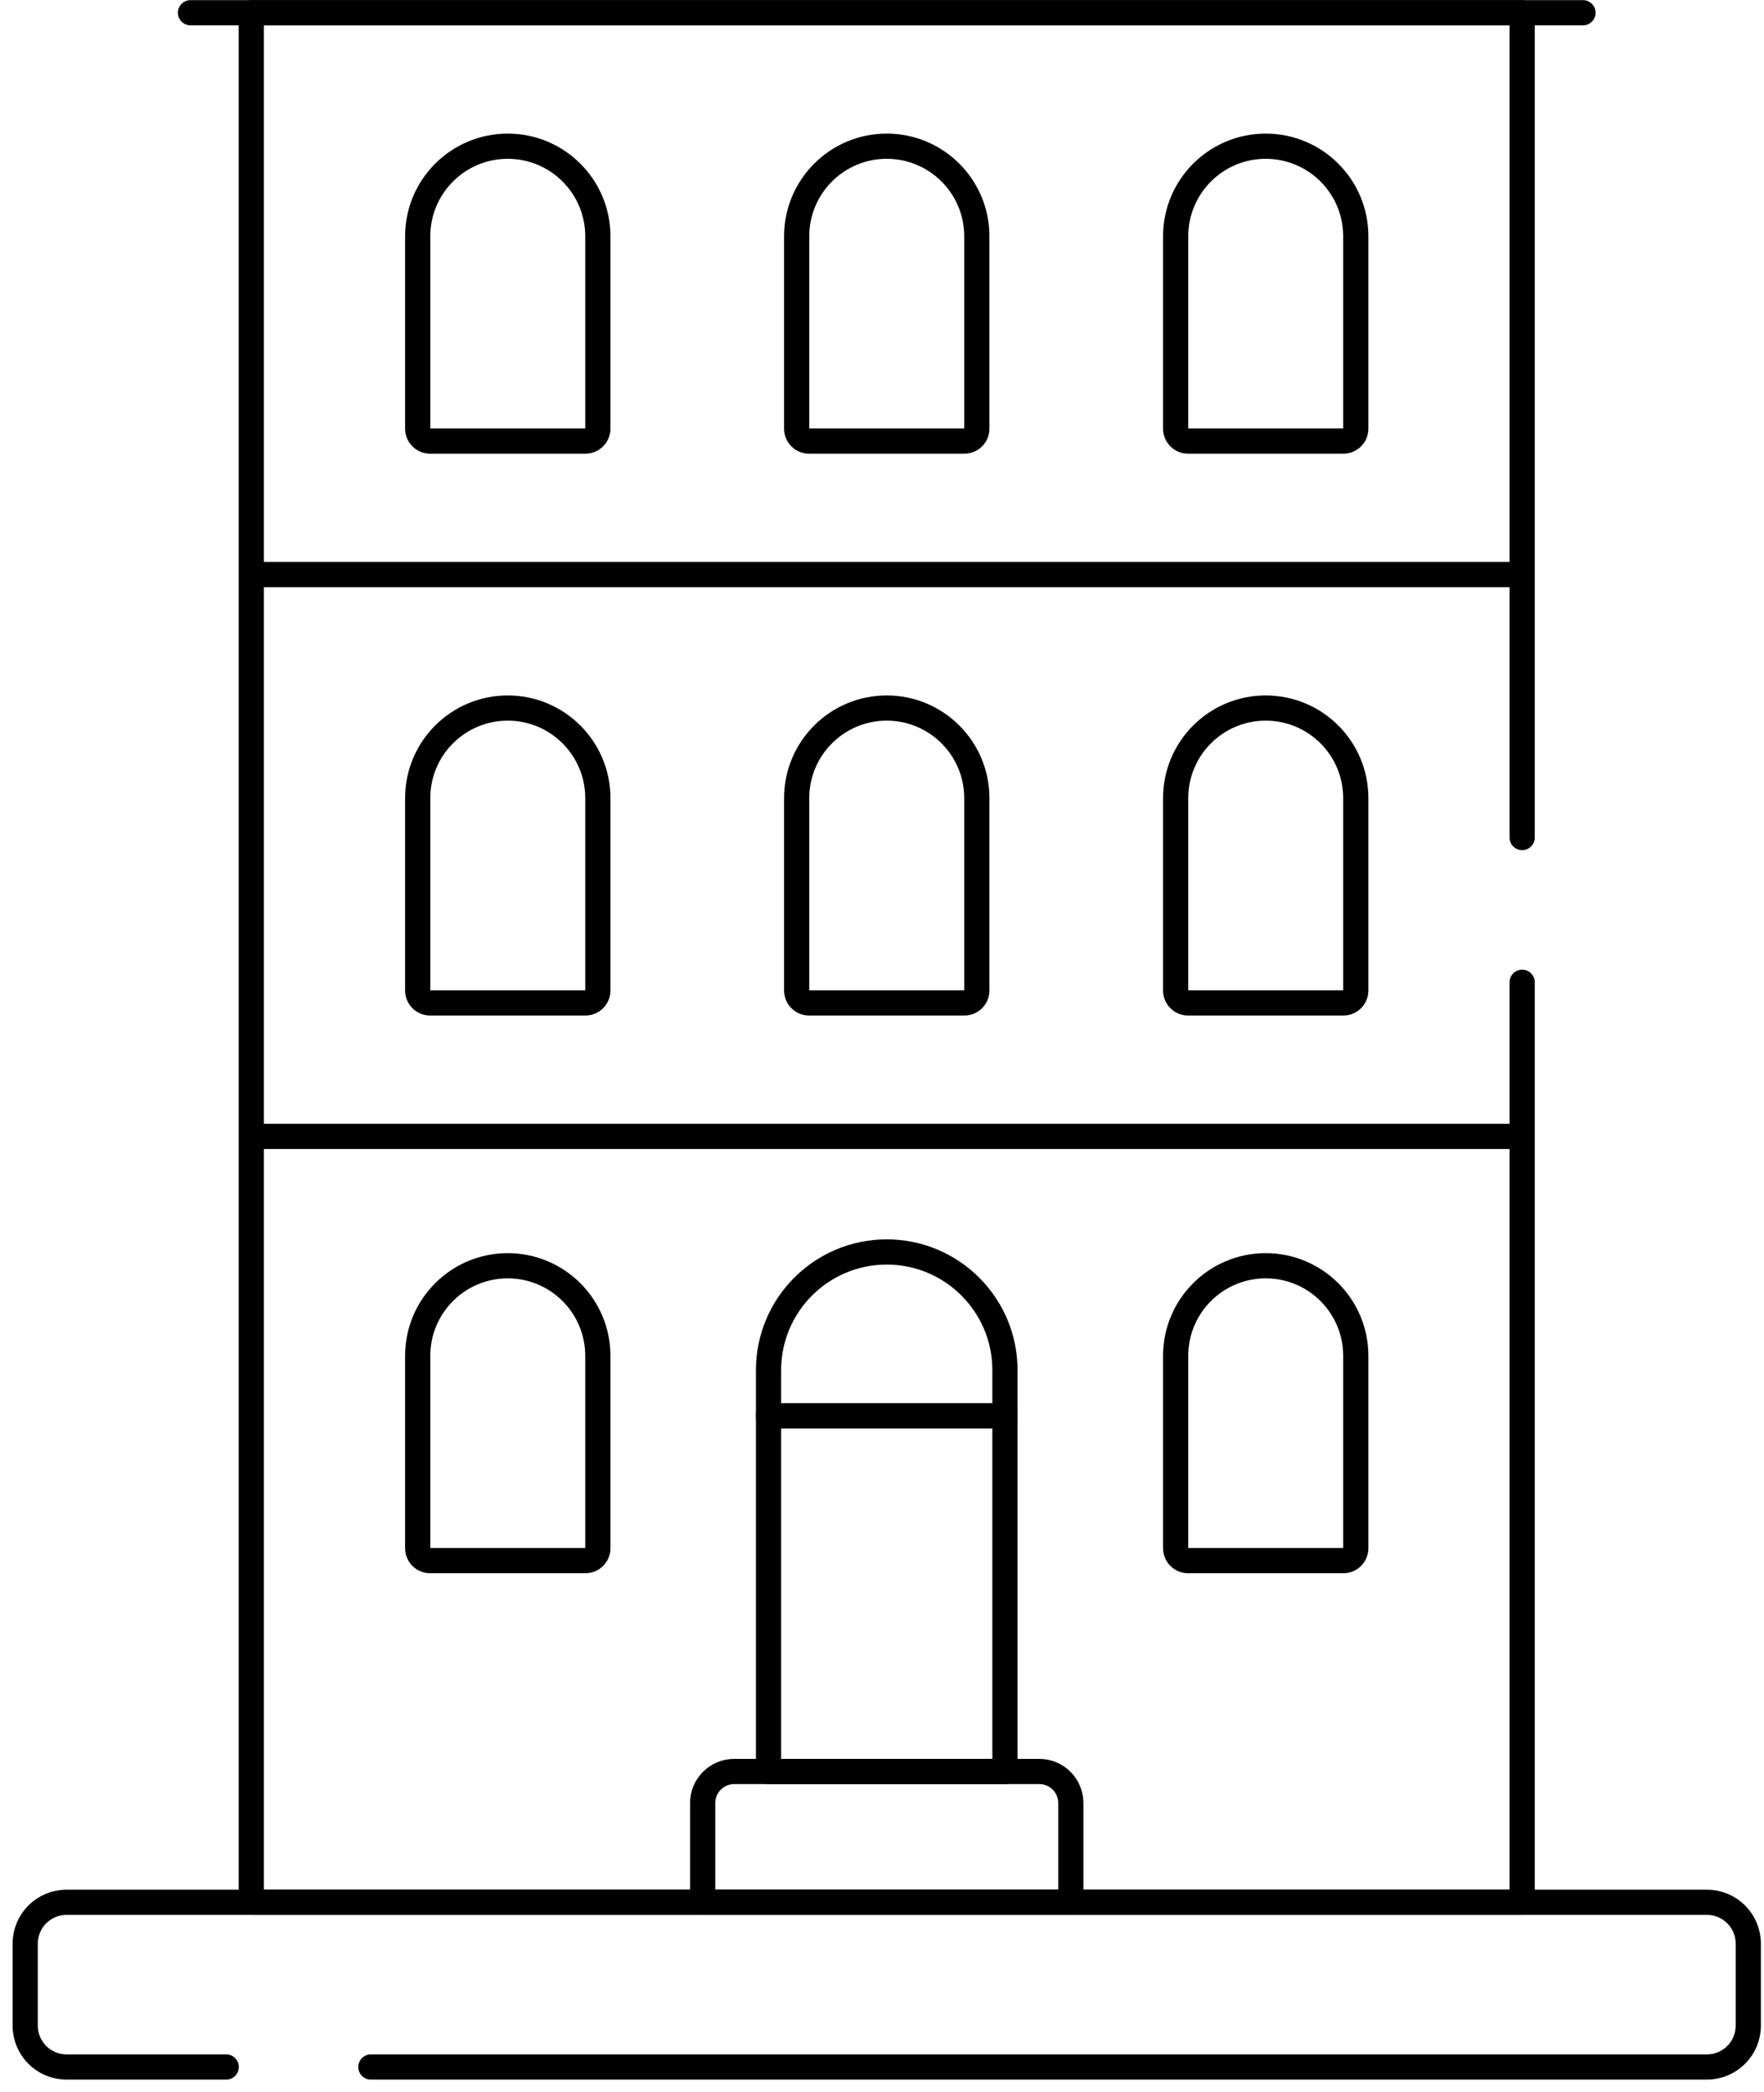 <?xml version="1.0" encoding="UTF-8"?> <svg xmlns="http://www.w3.org/2000/svg" width="70" height="83" viewBox="0 0 70 83" fill="none"><path d="M8.977 82H2.64C1.734 82 1 81.266 1 80.36V77.106C1 76.2 1.734 75.466 2.64 75.466H67.736C68.642 75.466 69.376 76.2 69.376 77.106V80.36C69.376 81.266 68.642 82 67.736 82H14.717" stroke="black" stroke-miterlimit="10" stroke-linecap="round" stroke-linejoin="round"></path><path d="M60.403 38.967V75.466H9.972V0.505H60.403V33.227" stroke="black" stroke-miterlimit="10" stroke-linecap="round" stroke-linejoin="round"></path><path d="M27.884 75.466H42.493V71.527C42.493 71.195 42.361 70.877 42.127 70.643C41.893 70.408 41.575 70.277 41.243 70.277H29.134C28.802 70.277 28.485 70.408 28.25 70.643C28.015 70.877 27.884 71.195 27.884 71.527V75.466Z" stroke="black" stroke-miterlimit="10" stroke-linecap="round" stroke-linejoin="round"></path><path d="M39.879 70.277H30.497V56.166H39.879V70.277Z" stroke="black" stroke-miterlimit="10" stroke-linecap="round" stroke-linejoin="round"></path><path d="M10.138 45.082H60.238M10.138 22.794H60.238M7.56 0.505H62.817M30.498 56.166H39.879V54.358C39.879 51.767 37.779 49.667 35.188 49.667C32.598 49.667 30.497 51.767 30.497 54.358V56.166H30.498ZM20.149 50.214C18.175 50.214 16.575 51.814 16.575 53.788V61.42C16.575 61.55 16.627 61.675 16.719 61.768C16.811 61.86 16.936 61.912 17.067 61.912H23.232C23.362 61.912 23.487 61.86 23.579 61.768C23.672 61.675 23.724 61.55 23.724 61.42V53.788C23.724 51.814 22.123 50.214 20.149 50.214ZM20.149 28.089C18.175 28.089 16.575 29.689 16.575 31.663V39.295C16.575 39.425 16.627 39.55 16.719 39.643C16.811 39.735 16.936 39.787 17.067 39.787H23.232C23.362 39.787 23.487 39.735 23.579 39.643C23.672 39.55 23.724 39.425 23.724 39.295V31.663C23.724 29.689 22.123 28.089 20.149 28.089ZM20.149 5.8C18.175 5.8 16.575 7.4 16.575 9.375V17.006C16.575 17.137 16.627 17.262 16.719 17.354C16.811 17.446 16.936 17.498 17.067 17.498H23.232C23.362 17.498 23.487 17.446 23.579 17.354C23.672 17.262 23.724 17.137 23.724 17.006V9.375C23.724 7.4 22.123 5.8 20.149 5.8ZM50.227 50.214C52.201 50.214 53.801 51.814 53.801 53.788V61.42C53.801 61.55 53.75 61.675 53.657 61.768C53.565 61.86 53.44 61.912 53.309 61.912H47.145C47.014 61.912 46.889 61.86 46.797 61.768C46.705 61.675 46.653 61.55 46.653 61.42V53.788C46.653 51.814 48.253 50.214 50.227 50.214ZM50.227 28.089C52.201 28.089 53.801 29.689 53.801 31.663V39.295C53.801 39.425 53.75 39.55 53.657 39.643C53.565 39.735 53.44 39.787 53.309 39.787H47.145C47.014 39.787 46.889 39.735 46.797 39.643C46.705 39.55 46.653 39.425 46.653 39.295V31.663C46.653 29.689 48.253 28.089 50.227 28.089ZM35.188 28.089C37.162 28.089 38.763 29.689 38.763 31.663V39.295C38.763 39.425 38.711 39.55 38.618 39.643C38.526 39.735 38.401 39.787 38.27 39.787H32.106C31.975 39.787 31.85 39.735 31.758 39.643C31.666 39.55 31.614 39.425 31.614 39.295V31.663C31.614 29.689 33.214 28.089 35.188 28.089ZM50.227 5.8C52.201 5.8 53.801 7.4 53.801 9.375V17.006C53.801 17.137 53.75 17.262 53.657 17.354C53.565 17.446 53.44 17.498 53.309 17.498H47.145C47.014 17.498 46.889 17.446 46.797 17.354C46.705 17.262 46.653 17.137 46.653 17.006V9.375C46.653 7.4 48.253 5.8 50.227 5.8ZM35.188 5.8C37.162 5.8 38.763 7.4 38.763 9.375V17.006C38.763 17.137 38.711 17.262 38.618 17.354C38.526 17.446 38.401 17.498 38.27 17.498H32.106C31.975 17.498 31.85 17.446 31.758 17.354C31.666 17.262 31.614 17.137 31.614 17.006V9.375C31.614 7.4 33.214 5.8 35.188 5.8Z" stroke="black" stroke-miterlimit="10" stroke-linecap="round" stroke-linejoin="round"></path></svg> 